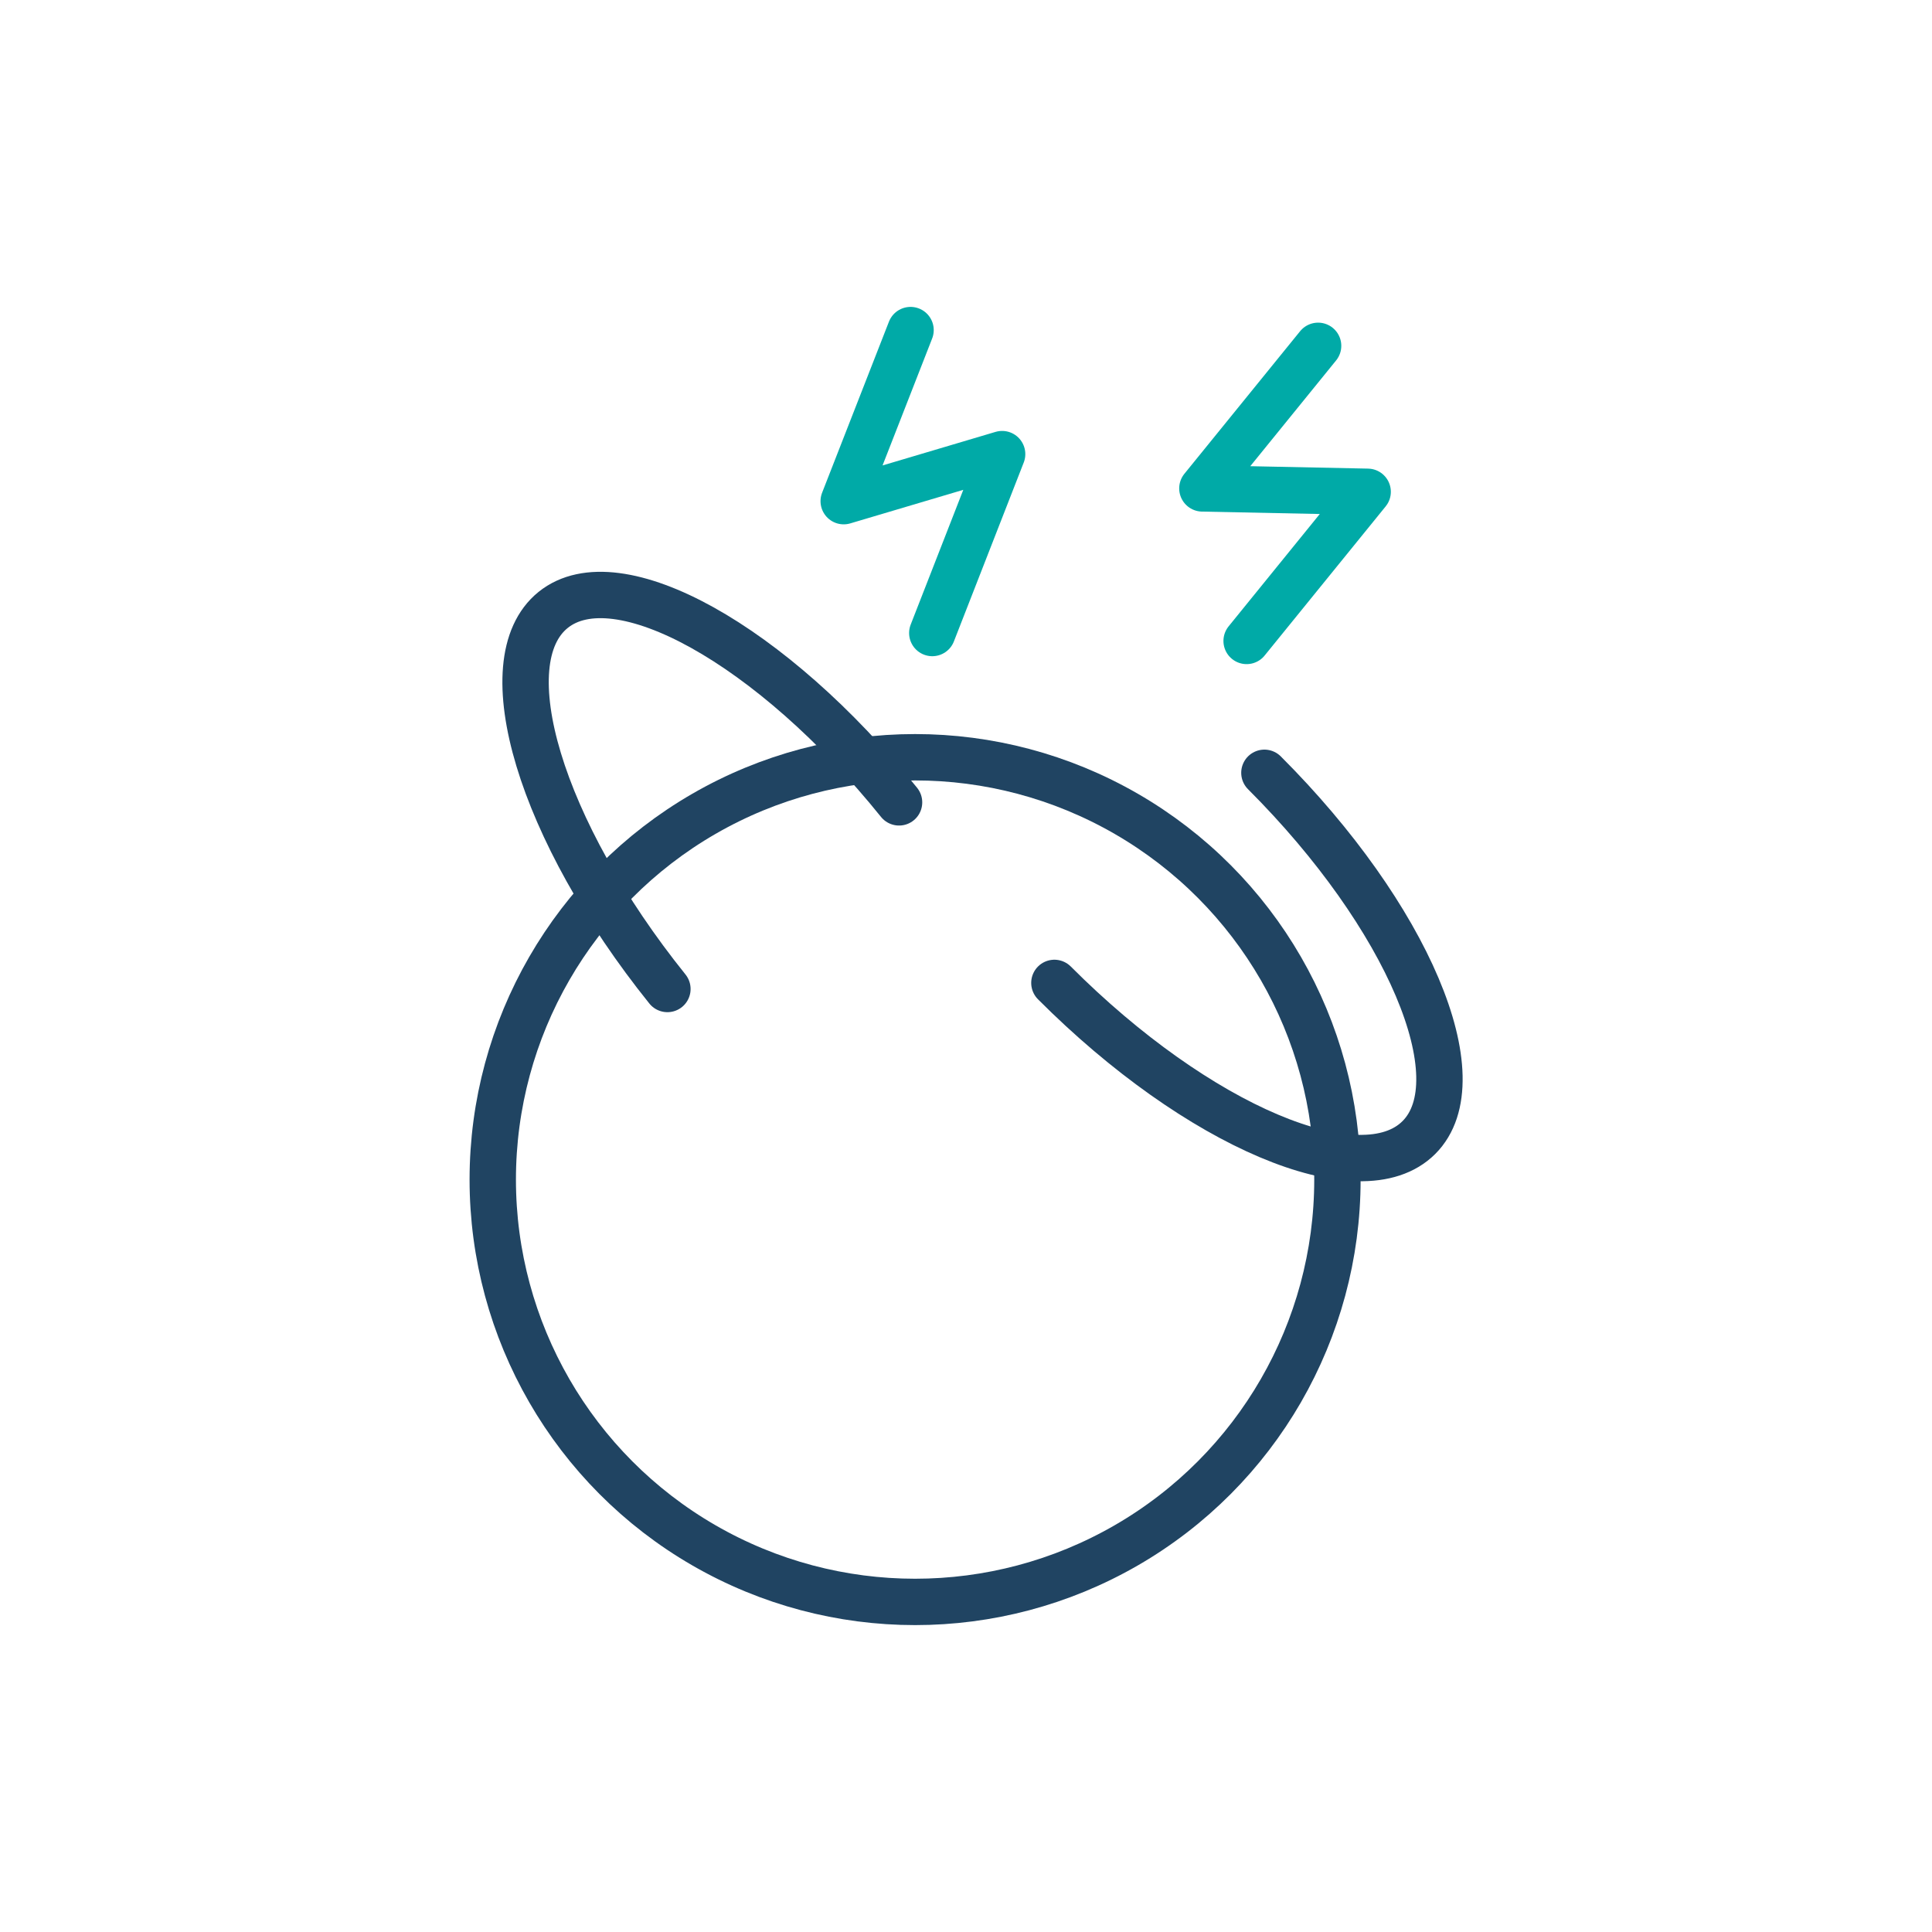 <?xml version="1.0" encoding="UTF-8"?>
<svg xmlns="http://www.w3.org/2000/svg" id="Layer_1" data-name="Layer 1" viewBox="0 0 200 200">
  <defs>
    <style>.cls-1,.cls-2{fill:none;stroke-linecap:round;stroke-linejoin:round;stroke-width:4.8px;}.cls-1{stroke:#204462;}.cls-2{stroke:#00aaa7;}</style>
  </defs>
  <title>Headache</title>
  <circle class="cls-1" cx="94.73" cy="122.11" r="43.72"></circle>
  <path class="cls-1" d="M130.89,80c14.84,14.83,22,31.73,16,37.75s-22.91-1.14-37.74-16"></path>
  <path class="cls-1" d="M69.09,102.38C55.93,86,50.64,68.48,57.26,63.14s22.66,3.59,35.81,19.92"></path>
  <polyline class="cls-2" points="94.26 34.17 87.34 51.88 103.74 47.01 96.51 65.53"></polyline>
  <polyline class="cls-2" points="136.45 35.8 124.47 50.56 141.58 50.91 129.05 66.35"></polyline>
</svg>
